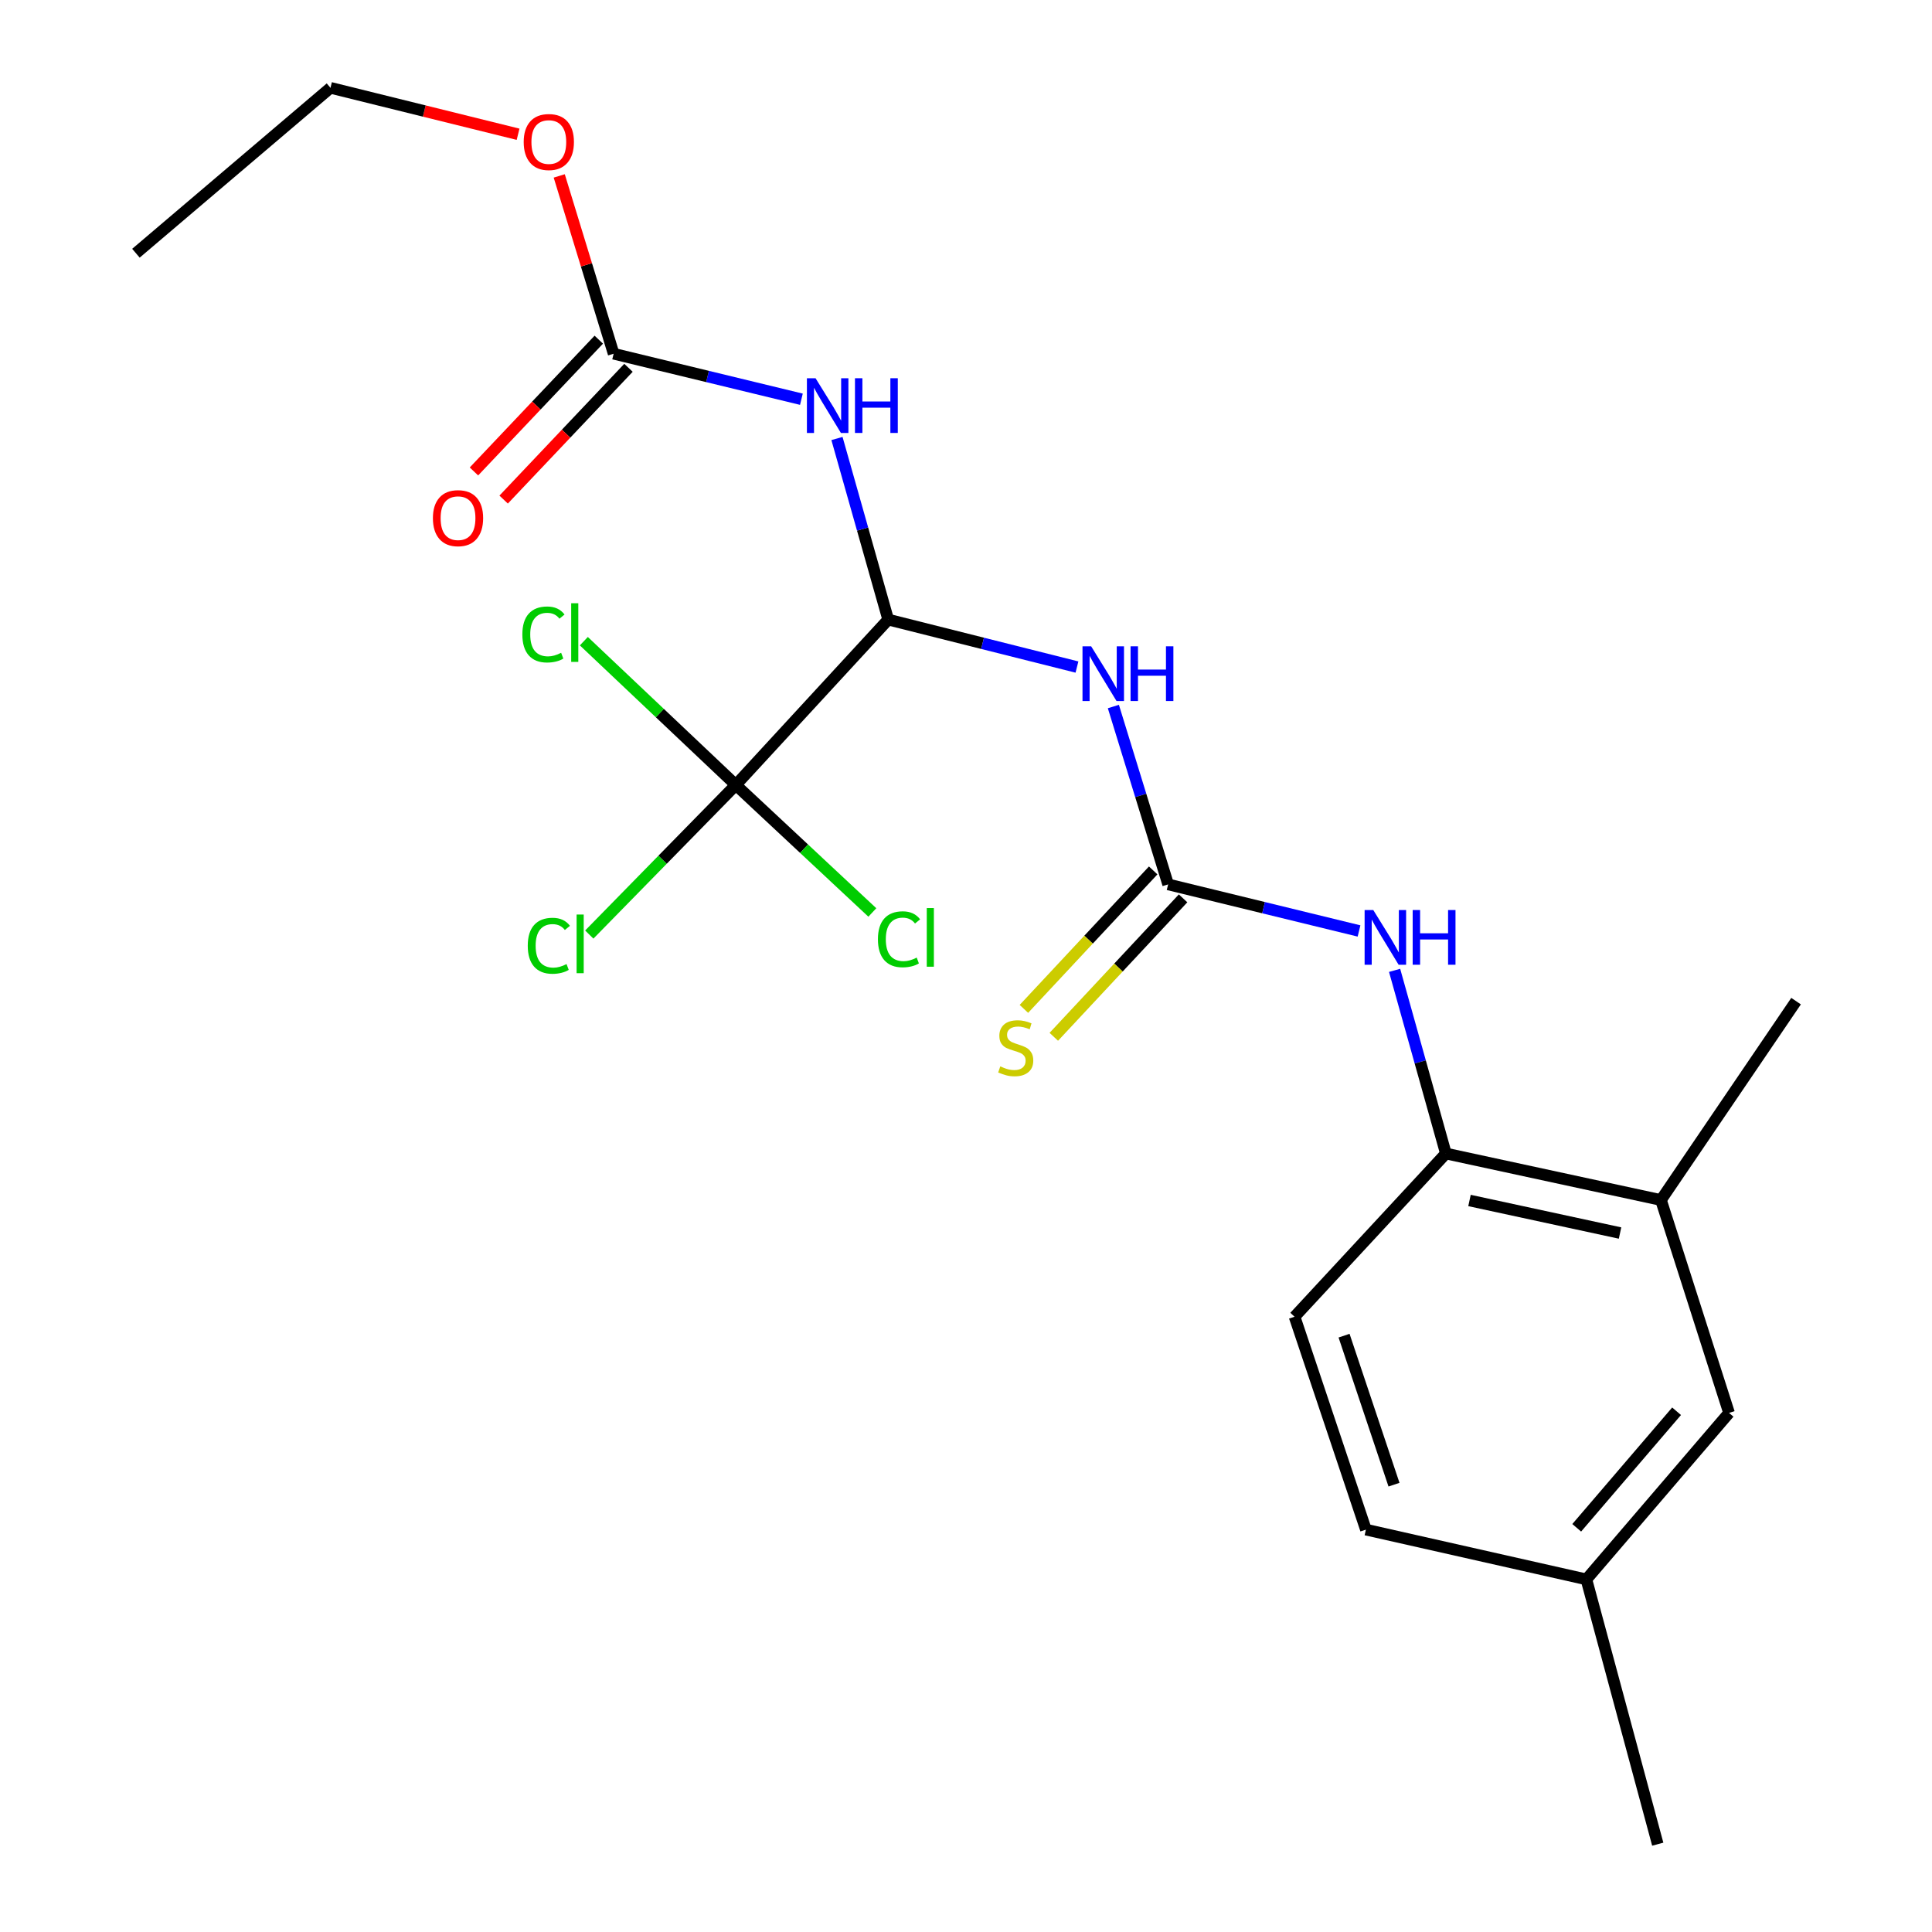 <?xml version='1.0' encoding='iso-8859-1'?>
<svg version='1.1' baseProfile='full'
              xmlns='http://www.w3.org/2000/svg'
                      xmlns:rdkit='http://www.rdkit.org/xml'
                      xmlns:xlink='http://www.w3.org/1999/xlink'
                  xml:space='preserve'
width='1000px' height='1000px' viewBox='0 0 1000 1000'>
<!-- END OF HEADER -->
<rect style='opacity:1.0;fill:#FFFFFF;stroke:none' width='1000' height='1000' x='0' y='0'> </rect>
<path class='bond-0' d='M 459.733,320.699 L 508.582,332.981' style='fill:none;fill-rule:evenodd;stroke:#000000;stroke-width:6px;stroke-linecap:butt;stroke-linejoin:miter;stroke-opacity:1' />
<path class='bond-0' d='M 508.582,332.981 L 557.431,345.263' style='fill:none;fill-rule:evenodd;stroke:#0000FF;stroke-width:6px;stroke-linecap:butt;stroke-linejoin:miter;stroke-opacity:1' />
<path class='bond-1' d='M 459.733,320.699 L 446.474,273.835' style='fill:none;fill-rule:evenodd;stroke:#000000;stroke-width:6px;stroke-linecap:butt;stroke-linejoin:miter;stroke-opacity:1' />
<path class='bond-1' d='M 446.474,273.835 L 433.215,226.971' style='fill:none;fill-rule:evenodd;stroke:#0000FF;stroke-width:6px;stroke-linecap:butt;stroke-linejoin:miter;stroke-opacity:1' />
<path class='bond-3' d='M 459.733,320.699 L 380.858,406.291' style='fill:none;fill-rule:evenodd;stroke:#000000;stroke-width:6px;stroke-linecap:butt;stroke-linejoin:miter;stroke-opacity:1' />
<path class='bond-2' d='M 576.279,365.698 L 590.452,411.727' style='fill:none;fill-rule:evenodd;stroke:#0000FF;stroke-width:6px;stroke-linecap:butt;stroke-linejoin:miter;stroke-opacity:1' />
<path class='bond-2' d='M 590.452,411.727 L 604.625,457.757' style='fill:none;fill-rule:evenodd;stroke:#000000;stroke-width:6px;stroke-linecap:butt;stroke-linejoin:miter;stroke-opacity:1' />
<path class='bond-4' d='M 414.805,206.64 L 366.211,194.864' style='fill:none;fill-rule:evenodd;stroke:#0000FF;stroke-width:6px;stroke-linecap:butt;stroke-linejoin:miter;stroke-opacity:1' />
<path class='bond-4' d='M 366.211,194.864 L 317.617,183.089' style='fill:none;fill-rule:evenodd;stroke:#000000;stroke-width:6px;stroke-linecap:butt;stroke-linejoin:miter;stroke-opacity:1' />
<path class='bond-5' d='M 604.625,457.757 L 654.027,469.81' style='fill:none;fill-rule:evenodd;stroke:#000000;stroke-width:6px;stroke-linecap:butt;stroke-linejoin:miter;stroke-opacity:1' />
<path class='bond-5' d='M 654.027,469.81 L 703.429,481.863' style='fill:none;fill-rule:evenodd;stroke:#0000FF;stroke-width:6px;stroke-linecap:butt;stroke-linejoin:miter;stroke-opacity:1' />
<path class='bond-8' d='M 596.887,450.531 L 563.429,486.365' style='fill:none;fill-rule:evenodd;stroke:#000000;stroke-width:6px;stroke-linecap:butt;stroke-linejoin:miter;stroke-opacity:1' />
<path class='bond-8' d='M 563.429,486.365 L 529.97,522.198' style='fill:none;fill-rule:evenodd;stroke:#CCCC00;stroke-width:6px;stroke-linecap:butt;stroke-linejoin:miter;stroke-opacity:1' />
<path class='bond-8' d='M 612.364,464.982 L 578.905,500.816' style='fill:none;fill-rule:evenodd;stroke:#000000;stroke-width:6px;stroke-linecap:butt;stroke-linejoin:miter;stroke-opacity:1' />
<path class='bond-8' d='M 578.905,500.816 L 545.447,536.649' style='fill:none;fill-rule:evenodd;stroke:#CCCC00;stroke-width:6px;stroke-linecap:butt;stroke-linejoin:miter;stroke-opacity:1' />
<path class='bond-11' d='M 380.858,406.291 L 416.191,439.291' style='fill:none;fill-rule:evenodd;stroke:#000000;stroke-width:6px;stroke-linecap:butt;stroke-linejoin:miter;stroke-opacity:1' />
<path class='bond-11' d='M 416.191,439.291 L 451.523,472.291' style='fill:none;fill-rule:evenodd;stroke:#00CC00;stroke-width:6px;stroke-linecap:butt;stroke-linejoin:miter;stroke-opacity:1' />
<path class='bond-12' d='M 380.858,406.291 L 342.933,445.008' style='fill:none;fill-rule:evenodd;stroke:#000000;stroke-width:6px;stroke-linecap:butt;stroke-linejoin:miter;stroke-opacity:1' />
<path class='bond-12' d='M 342.933,445.008 L 305.008,483.725' style='fill:none;fill-rule:evenodd;stroke:#00CC00;stroke-width:6px;stroke-linecap:butt;stroke-linejoin:miter;stroke-opacity:1' />
<path class='bond-13' d='M 380.858,406.291 L 341.529,369.081' style='fill:none;fill-rule:evenodd;stroke:#000000;stroke-width:6px;stroke-linecap:butt;stroke-linejoin:miter;stroke-opacity:1' />
<path class='bond-13' d='M 341.529,369.081 L 302.199,331.872' style='fill:none;fill-rule:evenodd;stroke:#00CC00;stroke-width:6px;stroke-linecap:butt;stroke-linejoin:miter;stroke-opacity:1' />
<path class='bond-9' d='M 309.931,175.808 L 277.622,209.914' style='fill:none;fill-rule:evenodd;stroke:#000000;stroke-width:6px;stroke-linecap:butt;stroke-linejoin:miter;stroke-opacity:1' />
<path class='bond-9' d='M 277.622,209.914 L 245.314,244.021' style='fill:none;fill-rule:evenodd;stroke:#FF0000;stroke-width:6px;stroke-linecap:butt;stroke-linejoin:miter;stroke-opacity:1' />
<path class='bond-9' d='M 325.303,190.37 L 292.995,224.476' style='fill:none;fill-rule:evenodd;stroke:#000000;stroke-width:6px;stroke-linecap:butt;stroke-linejoin:miter;stroke-opacity:1' />
<path class='bond-9' d='M 292.995,224.476 L 260.686,258.583' style='fill:none;fill-rule:evenodd;stroke:#FF0000;stroke-width:6px;stroke-linecap:butt;stroke-linejoin:miter;stroke-opacity:1' />
<path class='bond-15' d='M 317.617,183.089 L 303.539,137.072' style='fill:none;fill-rule:evenodd;stroke:#000000;stroke-width:6px;stroke-linecap:butt;stroke-linejoin:miter;stroke-opacity:1' />
<path class='bond-15' d='M 303.539,137.072 L 289.46,91.055' style='fill:none;fill-rule:evenodd;stroke:#FF0000;stroke-width:6px;stroke-linecap:butt;stroke-linejoin:miter;stroke-opacity:1' />
<path class='bond-6' d='M 721.84,502.254 L 735.114,549.658' style='fill:none;fill-rule:evenodd;stroke:#0000FF;stroke-width:6px;stroke-linecap:butt;stroke-linejoin:miter;stroke-opacity:1' />
<path class='bond-6' d='M 735.114,549.658 L 748.388,597.061' style='fill:none;fill-rule:evenodd;stroke:#000000;stroke-width:6px;stroke-linecap:butt;stroke-linejoin:miter;stroke-opacity:1' />
<path class='bond-7' d='M 748.388,597.061 L 859.707,621.13' style='fill:none;fill-rule:evenodd;stroke:#000000;stroke-width:6px;stroke-linecap:butt;stroke-linejoin:miter;stroke-opacity:1' />
<path class='bond-7' d='M 760.611,621.368 L 838.535,638.216' style='fill:none;fill-rule:evenodd;stroke:#000000;stroke-width:6px;stroke-linecap:butt;stroke-linejoin:miter;stroke-opacity:1' />
<path class='bond-14' d='M 748.388,597.061 L 670.066,681.536' style='fill:none;fill-rule:evenodd;stroke:#000000;stroke-width:6px;stroke-linecap:butt;stroke-linejoin:miter;stroke-opacity:1' />
<path class='bond-10' d='M 859.707,621.13 L 894.951,731.319' style='fill:none;fill-rule:evenodd;stroke:#000000;stroke-width:6px;stroke-linecap:butt;stroke-linejoin:miter;stroke-opacity:1' />
<path class='bond-18' d='M 859.707,621.13 L 929.642,518.187' style='fill:none;fill-rule:evenodd;stroke:#000000;stroke-width:6px;stroke-linecap:butt;stroke-linejoin:miter;stroke-opacity:1' />
<path class='bond-22' d='M 894.951,731.319 L 821.111,817.488' style='fill:none;fill-rule:evenodd;stroke:#000000;stroke-width:6px;stroke-linecap:butt;stroke-linejoin:miter;stroke-opacity:1' />
<path class='bond-22' d='M 867.796,730.466 L 816.108,790.784' style='fill:none;fill-rule:evenodd;stroke:#000000;stroke-width:6px;stroke-linecap:butt;stroke-linejoin:miter;stroke-opacity:1' />
<path class='bond-17' d='M 670.066,681.536 L 706.992,791.725' style='fill:none;fill-rule:evenodd;stroke:#000000;stroke-width:6px;stroke-linecap:butt;stroke-linejoin:miter;stroke-opacity:1' />
<path class='bond-17' d='M 695.682,691.336 L 721.531,768.469' style='fill:none;fill-rule:evenodd;stroke:#000000;stroke-width:6px;stroke-linecap:butt;stroke-linejoin:miter;stroke-opacity:1' />
<path class='bond-19' d='M 268.157,69.49 L 219.606,57.472' style='fill:none;fill-rule:evenodd;stroke:#FF0000;stroke-width:6px;stroke-linecap:butt;stroke-linejoin:miter;stroke-opacity:1' />
<path class='bond-19' d='M 219.606,57.472 L 171.054,45.455' style='fill:none;fill-rule:evenodd;stroke:#000000;stroke-width:6px;stroke-linecap:butt;stroke-linejoin:miter;stroke-opacity:1' />
<path class='bond-16' d='M 821.111,817.488 L 706.992,791.725' style='fill:none;fill-rule:evenodd;stroke:#000000;stroke-width:6px;stroke-linecap:butt;stroke-linejoin:miter;stroke-opacity:1' />
<path class='bond-20' d='M 821.111,817.488 L 858.049,954.545' style='fill:none;fill-rule:evenodd;stroke:#000000;stroke-width:6px;stroke-linecap:butt;stroke-linejoin:miter;stroke-opacity:1' />
<path class='bond-21' d='M 171.054,45.455 L 70.358,131.07' style='fill:none;fill-rule:evenodd;stroke:#000000;stroke-width:6px;stroke-linecap:butt;stroke-linejoin:miter;stroke-opacity:1' />
<path  class='atom-1' d='M 564.78 334.525
L 574.06 349.525
Q 574.98 351.005, 576.46 353.685
Q 577.94 356.365, 578.02 356.525
L 578.02 334.525
L 581.78 334.525
L 581.78 362.845
L 577.9 362.845
L 567.94 346.445
Q 566.78 344.525, 565.54 342.325
Q 564.34 340.125, 563.98 339.445
L 563.98 362.845
L 560.3 362.845
L 560.3 334.525
L 564.78 334.525
' fill='#0000FF'/>
<path  class='atom-1' d='M 585.18 334.525
L 589.02 334.525
L 589.02 346.565
L 603.5 346.565
L 603.5 334.525
L 607.34 334.525
L 607.34 362.845
L 603.5 362.845
L 603.5 349.765
L 589.02 349.765
L 589.02 362.845
L 585.18 362.845
L 585.18 334.525
' fill='#0000FF'/>
<path  class='atom-2' d='M 422.135 195.773
L 431.415 210.773
Q 432.335 212.253, 433.815 214.933
Q 435.295 217.613, 435.375 217.773
L 435.375 195.773
L 439.135 195.773
L 439.135 224.093
L 435.255 224.093
L 425.295 207.693
Q 424.135 205.773, 422.895 203.573
Q 421.695 201.373, 421.335 200.693
L 421.335 224.093
L 417.655 224.093
L 417.655 195.773
L 422.135 195.773
' fill='#0000FF'/>
<path  class='atom-2' d='M 442.535 195.773
L 446.375 195.773
L 446.375 207.813
L 460.855 207.813
L 460.855 195.773
L 464.695 195.773
L 464.695 224.093
L 460.855 224.093
L 460.855 211.013
L 446.375 211.013
L 446.375 224.093
L 442.535 224.093
L 442.535 195.773
' fill='#0000FF'/>
<path  class='atom-6' d='M 710.802 471.03
L 720.082 486.03
Q 721.002 487.51, 722.482 490.19
Q 723.962 492.87, 724.042 493.03
L 724.042 471.03
L 727.802 471.03
L 727.802 499.35
L 723.922 499.35
L 713.962 482.95
Q 712.802 481.03, 711.562 478.83
Q 710.362 476.63, 710.002 475.95
L 710.002 499.35
L 706.322 499.35
L 706.322 471.03
L 710.802 471.03
' fill='#0000FF'/>
<path  class='atom-6' d='M 731.202 471.03
L 735.042 471.03
L 735.042 483.07
L 749.522 483.07
L 749.522 471.03
L 753.362 471.03
L 753.362 499.35
L 749.522 499.35
L 749.522 486.27
L 735.042 486.27
L 735.042 499.35
L 731.202 499.35
L 731.202 471.03
' fill='#0000FF'/>
<path  class='atom-9' d='M 517.739 551.963
Q 518.059 552.083, 519.379 552.643
Q 520.699 553.203, 522.139 553.563
Q 523.619 553.883, 525.059 553.883
Q 527.739 553.883, 529.299 552.603
Q 530.859 551.283, 530.859 549.003
Q 530.859 547.443, 530.059 546.483
Q 529.299 545.523, 528.099 545.003
Q 526.899 544.483, 524.899 543.883
Q 522.379 543.123, 520.859 542.403
Q 519.379 541.683, 518.299 540.163
Q 517.259 538.643, 517.259 536.083
Q 517.259 532.523, 519.659 530.323
Q 522.099 528.123, 526.899 528.123
Q 530.179 528.123, 533.899 529.683
L 532.979 532.763
Q 529.579 531.363, 527.019 531.363
Q 524.259 531.363, 522.739 532.523
Q 521.219 533.643, 521.259 535.603
Q 521.259 537.123, 522.019 538.043
Q 522.819 538.963, 523.939 539.483
Q 525.099 540.003, 527.019 540.603
Q 529.579 541.403, 531.099 542.203
Q 532.619 543.003, 533.699 544.643
Q 534.819 546.243, 534.819 549.003
Q 534.819 552.923, 532.179 555.043
Q 529.579 557.123, 525.219 557.123
Q 522.699 557.123, 520.779 556.563
Q 518.899 556.043, 516.659 555.123
L 517.739 551.963
' fill='#CCCC00'/>
<path  class='atom-10' d='M 224.072 268.196
Q 224.072 261.396, 227.432 257.596
Q 230.792 253.796, 237.072 253.796
Q 243.352 253.796, 246.712 257.596
Q 250.072 261.396, 250.072 268.196
Q 250.072 275.076, 246.672 278.996
Q 243.272 282.876, 237.072 282.876
Q 230.832 282.876, 227.432 278.996
Q 224.072 275.116, 224.072 268.196
M 237.072 279.676
Q 241.392 279.676, 243.712 276.796
Q 246.072 273.876, 246.072 268.196
Q 246.072 262.636, 243.712 259.836
Q 241.392 256.996, 237.072 256.996
Q 232.752 256.996, 230.392 259.796
Q 228.072 262.596, 228.072 268.196
Q 228.072 273.916, 230.392 276.796
Q 232.752 279.676, 237.072 279.676
' fill='#FF0000'/>
<path  class='atom-12' d='M 454.413 486.17
Q 454.413 479.13, 457.693 475.45
Q 461.013 471.73, 467.293 471.73
Q 473.133 471.73, 476.253 475.85
L 473.613 478.01
Q 471.333 475.01, 467.293 475.01
Q 463.013 475.01, 460.733 477.89
Q 458.493 480.73, 458.493 486.17
Q 458.493 491.77, 460.813 494.65
Q 463.173 497.53, 467.733 497.53
Q 470.853 497.53, 474.493 495.65
L 475.613 498.65
Q 474.133 499.61, 471.893 500.17
Q 469.653 500.73, 467.173 500.73
Q 461.013 500.73, 457.693 496.97
Q 454.413 493.21, 454.413 486.17
' fill='#00CC00'/>
<path  class='atom-12' d='M 479.693 470.01
L 483.373 470.01
L 483.373 500.37
L 479.693 500.37
L 479.693 470.01
' fill='#00CC00'/>
<path  class='atom-13' d='M 273.169 489.522
Q 273.169 482.482, 276.449 478.802
Q 279.769 475.082, 286.049 475.082
Q 291.889 475.082, 295.009 479.202
L 292.369 481.362
Q 290.089 478.362, 286.049 478.362
Q 281.769 478.362, 279.489 481.242
Q 277.249 484.082, 277.249 489.522
Q 277.249 495.122, 279.569 498.002
Q 281.929 500.882, 286.489 500.882
Q 289.609 500.882, 293.249 499.002
L 294.369 502.002
Q 292.889 502.962, 290.649 503.522
Q 288.409 504.082, 285.929 504.082
Q 279.769 504.082, 276.449 500.322
Q 273.169 496.562, 273.169 489.522
' fill='#00CC00'/>
<path  class='atom-13' d='M 298.449 473.362
L 302.129 473.362
L 302.129 503.722
L 298.449 503.722
L 298.449 473.362
' fill='#00CC00'/>
<path  class='atom-14' d='M 270.37 328.396
Q 270.37 321.356, 273.65 317.676
Q 276.97 313.956, 283.25 313.956
Q 289.09 313.956, 292.21 318.076
L 289.57 320.236
Q 287.29 317.236, 283.25 317.236
Q 278.97 317.236, 276.69 320.116
Q 274.45 322.956, 274.45 328.396
Q 274.45 333.996, 276.77 336.876
Q 279.13 339.756, 283.69 339.756
Q 286.81 339.756, 290.45 337.876
L 291.57 340.876
Q 290.09 341.836, 287.85 342.396
Q 285.61 342.956, 283.13 342.956
Q 276.97 342.956, 273.65 339.196
Q 270.37 335.436, 270.37 328.396
' fill='#00CC00'/>
<path  class='atom-14' d='M 295.65 312.236
L 299.33 312.236
L 299.33 342.596
L 295.65 342.596
L 295.65 312.236
' fill='#00CC00'/>
<path  class='atom-16' d='M 271.067 73.508
Q 271.067 66.708, 274.427 62.908
Q 277.787 59.108, 284.067 59.108
Q 290.347 59.108, 293.707 62.908
Q 297.067 66.708, 297.067 73.508
Q 297.067 80.388, 293.667 84.308
Q 290.267 88.188, 284.067 88.188
Q 277.827 88.188, 274.427 84.308
Q 271.067 80.428, 271.067 73.508
M 284.067 84.988
Q 288.387 84.988, 290.707 82.108
Q 293.067 79.188, 293.067 73.508
Q 293.067 67.948, 290.707 65.148
Q 288.387 62.308, 284.067 62.308
Q 279.747 62.308, 277.387 65.108
Q 275.067 67.908, 275.067 73.508
Q 275.067 79.228, 277.387 82.108
Q 279.747 84.988, 284.067 84.988
' fill='#FF0000'/>
</svg>
